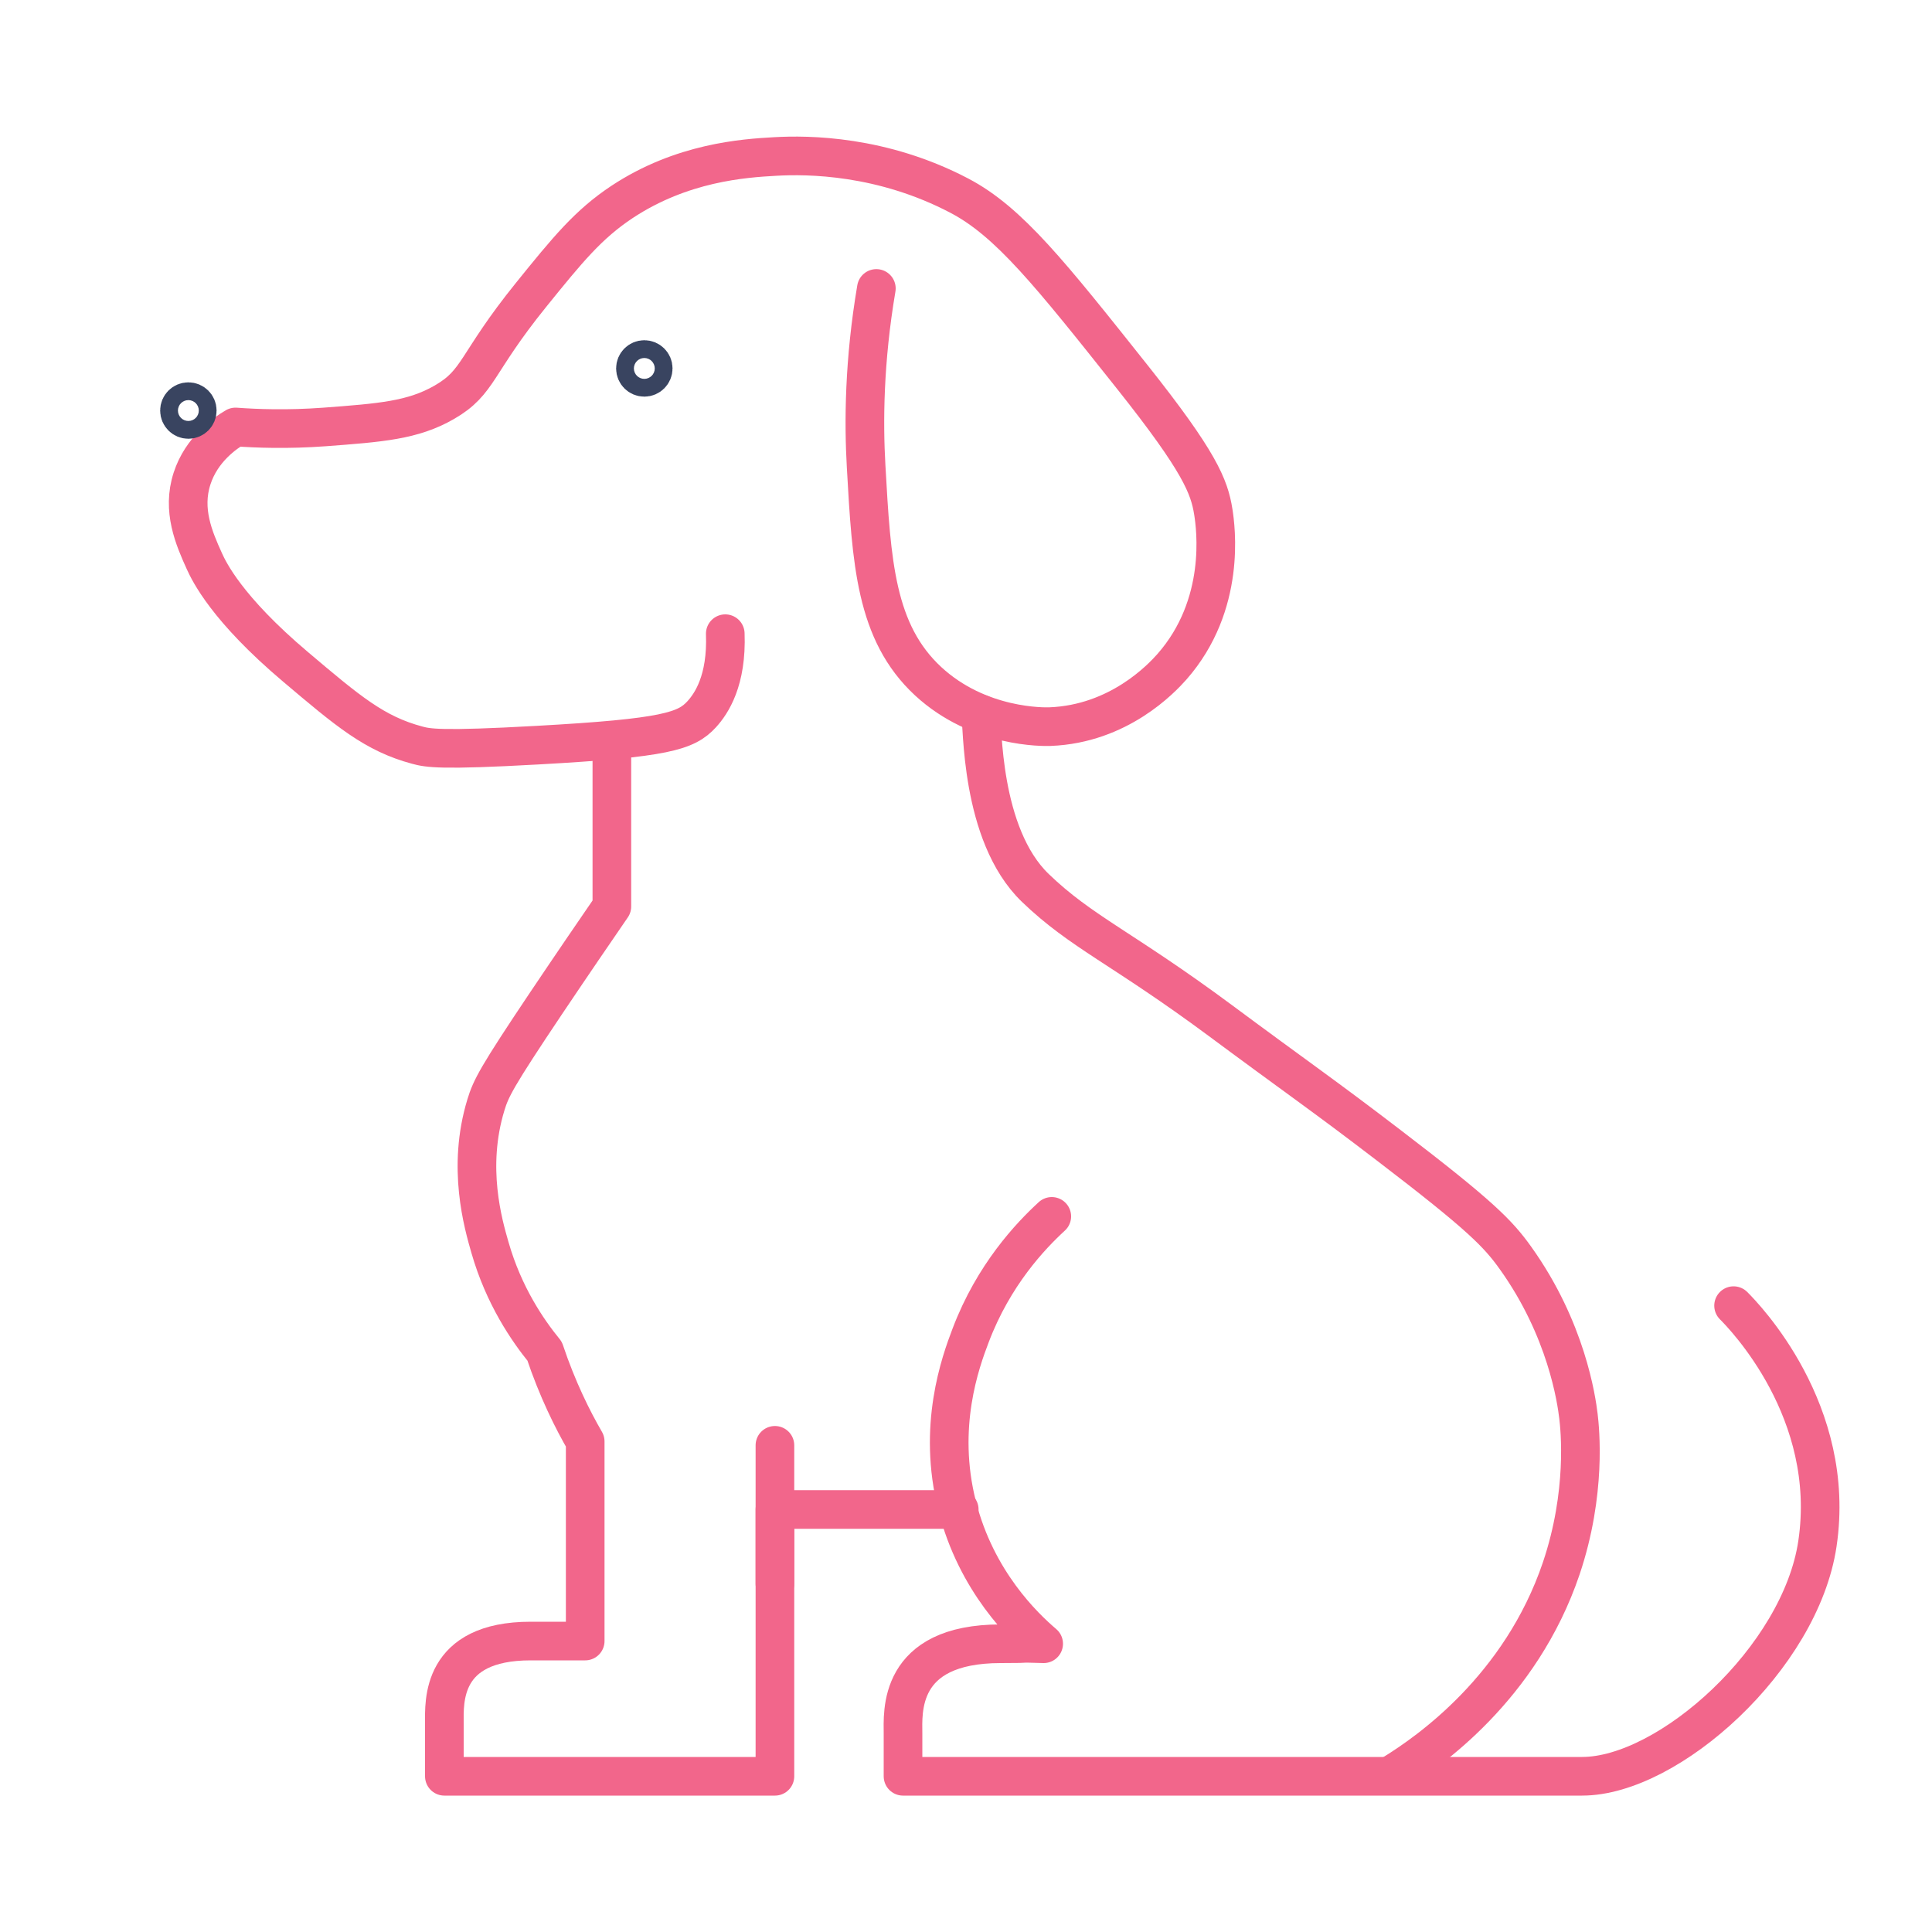 <?xml version="1.0" encoding="UTF-8"?>
<svg xmlns="http://www.w3.org/2000/svg" viewBox="0 0 100 100">
  <defs>
    <style>
      .cls-1, .cls-2, .cls-3 {
        fill: none;
      }

      .cls-2 {
        stroke: #f2668b;
        stroke-linejoin: round;
      }

      .cls-2, .cls-3 {
        stroke-linecap: round;
        stroke-width: 2px;
      }

      .cls-3 {
        stroke: #394460;
        stroke-miterlimit: 10;
      }
    </style>
  </defs>
  <g id="Bounding_box" data-name="Bounding box">
    <rect class="cls-1" x=".97" width="99.03" height="99.03"/>
  </g>
  <g id="Icons">
    <g>
      <line class="cls-2" x1="40.11" y1="74.81" x2="40.11" y2="81.97"/>
      <g>
        <path class="cls-2" d="M89.73,67.58c.54.54,5.36,5.47,4.34,12.32-.88,5.93-7.7,12.04-12.18,12.04-11.72,0-23.43,0-35.15,0v-2.2c0-1.07-.32-4.66,5.06-4.66,2.03,0,.49-.05,2.22,0-1.02-.87-3.49-3.22-4.48-7.14-1.04-4.1.17-7.43.7-8.82,1.19-3.14,3.1-5.15,4.2-6.16"/>
        <path class="cls-2" d="M50.75,36.95c.13.47-.05,6.23,2.84,9.01,2.39,2.3,4.47,3.08,9.57,6.86,3.96,2.94,5.3,3.84,8.72,6.46,4.75,3.63,5.66,4.57,6.56,5.83,2.65,3.7,3.16,7.36,3.26,8.19.08.67.43,3.96-.89,7.88-2.1,6.2-6.89,9.51-8.67,10.61"/>
        <path class="cls-2" d="M49.65,78.13h-9.54s0,13.81,0,13.81h-17.11v-2.75c0-1.07-.21-4.25,4.47-4.25h2.82c0-3.44,0-6.89,0-10.33-.65-1.12-1.44-2.7-2.1-4.67-.87-1.07-2.11-2.86-2.83-5.37-.35-1.22-1.2-4.14-.21-7.38.26-.86.56-1.45,3.1-5.24,1.37-2.04,2.54-3.75,3.42-5.03,0-2.78,0-5.56,0-8.35"/>
        <path class="cls-2" d="M37.54,32.8c.09,2.43-.72,3.62-1.22,4.17-.8.87-1.84,1.23-8.52,1.6-4.99.28-5.65.15-6.2,0-2.21-.59-3.58-1.75-6.31-4.06-3.55-3-4.47-4.93-4.71-5.46-.54-1.19-1.17-2.65-.64-4.28.49-1.52,1.72-2.36,2.25-2.67,1.09.08,2.68.14,4.6,0,2.91-.22,4.58-.34,6.21-1.28,1.82-1.05,1.58-1.96,4.49-5.56,1.89-2.34,2.96-3.65,4.71-4.81,3.09-2.04,6.28-2.26,7.92-2.35,1.7-.1,5.54-.07,9.54,2.03,2.57,1.35,4.7,4.04,8.97,9.41,3.47,4.37,3.96,5.64,4.17,6.95.13.82.68,4.81-2.14,8.02-.54.61-2.75,2.96-6.31,3.1-.29.01-3.67.09-6.31-2.35-2.73-2.53-2.93-6.15-3.21-11.13-.13-2.27-.11-5.43.53-9.2"/>
      </g>
    </g>
    <circle class="cls-3" cx="33.35" cy="19.07" r=".46"/>
    <circle class="cls-3" cx="9.75" cy="21.25" r=".46"/>
  </g>
</svg>